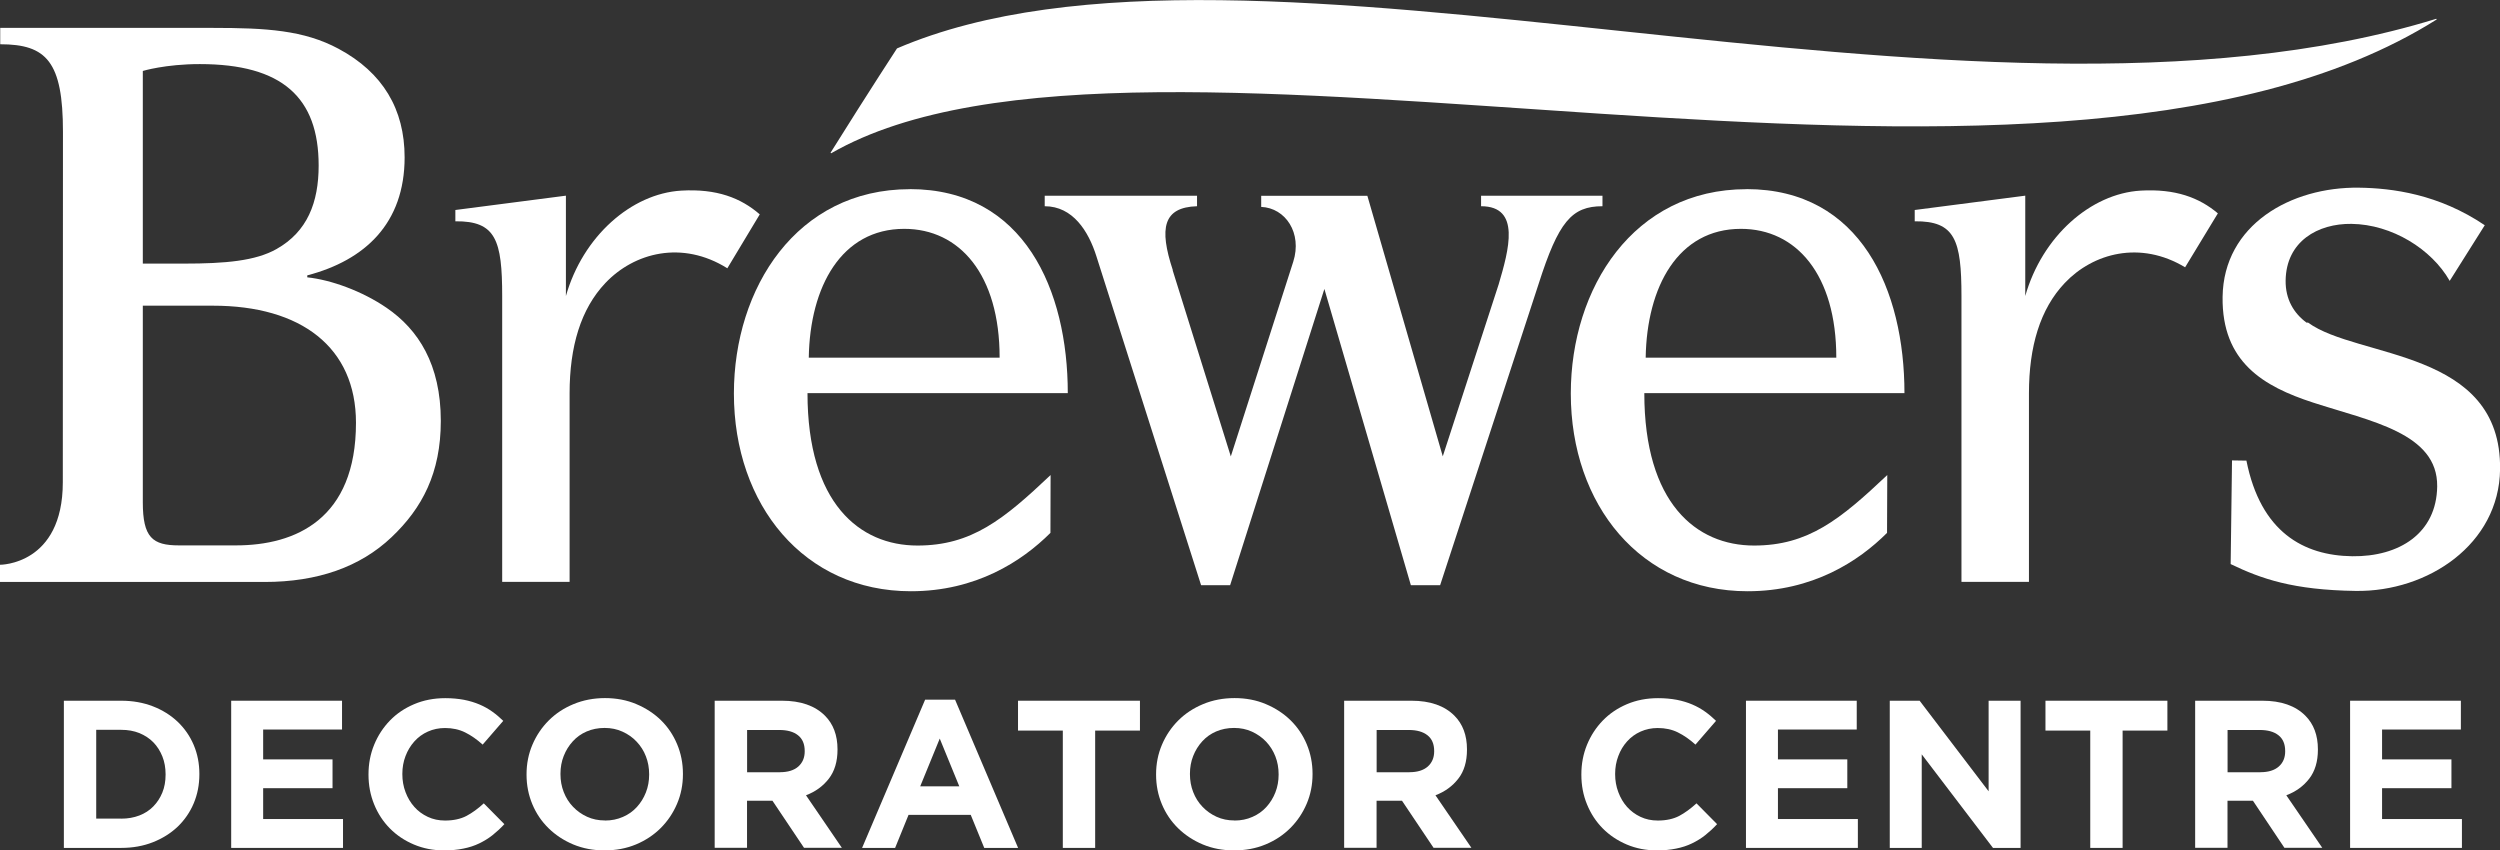 <?xml version="1.0" encoding="UTF-8"?>
<svg id="Layer_3" xmlns="http://www.w3.org/2000/svg" viewBox="0 0 331.55 112.78">
  <rect x="0" y="0" width="331.55" height="112.78" fill="#333333" stroke="none"/>
  <defs>
    <style>
      .cls-1 {
        fill: #fff;
      }
    </style>
  </defs>
  <path class="cls-1" d="M8.47,92.93h7.61c1.52,0,2.92.25,4.19.74s2.37,1.18,3.29,2.05c.92.88,1.63,1.9,2.13,3.08.5,1.18.75,2.46.75,3.83v.06c0,1.38-.25,2.66-.75,3.85-.5,1.19-1.22,2.22-2.13,3.1-.92.87-2.02,1.56-3.29,2.06-1.27.5-2.67.75-4.19.75h-7.61v-19.52ZM16.08,108.57c.87,0,1.67-.14,2.4-.42.73-.28,1.34-.68,1.85-1.2.51-.52.91-1.13,1.2-1.84.29-.71.43-1.5.43-2.37v-.06c0-.85-.14-1.65-.43-2.37-.29-.72-.69-1.35-1.2-1.87-.51-.52-1.13-.92-1.85-1.22-.73-.29-1.52-.43-2.4-.43h-3.32v11.77h3.32Z"/>
  <polygon class="cls-1" points="30.66 92.93 45.36 92.93 45.36 96.75 34.9 96.75 34.9 100.71 44.1 100.71 44.1 104.53 34.9 104.53 34.9 108.62 45.49 108.62 45.49 112.45 30.66 112.45 30.66 92.93"/>
  <path class="cls-1" d="M58.88,112.78c-1.43,0-2.76-.26-3.99-.78-1.23-.52-2.29-1.23-3.18-2.13-.89-.9-1.59-1.96-2.09-3.19-.5-1.23-.75-2.54-.75-3.93v-.06c0-1.39.25-2.7.75-3.92.5-1.22,1.2-2.29,2.09-3.21.89-.92,1.96-1.64,3.21-2.17,1.25-.53,2.62-.8,4.13-.8.91,0,1.74.08,2.49.22.75.15,1.44.36,2.05.62.62.26,1.18.58,1.7.95.52.37,1,.78,1.45,1.22l-2.73,3.15c-.76-.69-1.54-1.23-2.33-1.62-.79-.39-1.68-.58-2.66-.58-.82,0-1.58.16-2.27.47-.7.31-1.3.75-1.8,1.31-.5.56-.89,1.2-1.17,1.94-.28.73-.42,1.52-.42,2.35v.06c0,.84.14,1.63.42,2.37.28.75.67,1.4,1.16,1.95.49.56,1.09,1,1.79,1.33.7.33,1.46.49,2.3.49,1.11,0,2.06-.21,2.83-.61.77-.41,1.54-.97,2.3-1.67l2.73,2.76c-.5.54-1.02,1.02-1.56,1.45-.54.43-1.13.79-1.77,1.1-.64.31-1.34.54-2.11.69-.76.16-1.62.24-2.56.24"/>
  <path class="cls-1" d="M80.18,112.78c-1.51,0-2.89-.26-4.16-.79-1.26-.53-2.35-1.25-3.27-2.15-.92-.9-1.64-1.96-2.15-3.18-.51-1.22-.77-2.52-.77-3.92v-.06c0-1.39.26-2.7.78-3.92.52-1.22,1.24-2.29,2.16-3.21.92-.92,2.01-1.64,3.29-2.17,1.28-.53,2.67-.8,4.17-.8s2.89.26,4.16.8c1.26.53,2.35,1.24,3.27,2.14.92.9,1.63,1.96,2.14,3.18.51,1.22.77,2.52.77,3.92v.06c0,1.39-.26,2.7-.78,3.92-.52,1.22-1.24,2.29-2.16,3.21-.92.92-2.02,1.65-3.29,2.18-1.27.53-2.66.79-4.17.79M80.24,108.82c.85,0,1.64-.16,2.37-.48.72-.31,1.34-.75,1.85-1.31.51-.56.91-1.2,1.2-1.94.29-.74.43-1.52.43-2.35v-.06c0-.84-.14-1.63-.43-2.37-.28-.74-.7-1.39-1.23-1.95-.52-.56-1.15-1-1.88-1.33-.72-.33-1.51-.49-2.37-.49s-1.67.16-2.38.47c-.72.31-1.33.75-1.84,1.31-.51.56-.91,1.2-1.2,1.94-.29.73-.43,1.52-.43,2.35v.06c0,.84.14,1.63.43,2.37.29.75.7,1.4,1.23,1.95.53.56,1.15,1,1.87,1.33.72.33,1.51.49,2.38.49"/>
  <path class="cls-1" d="M94.79,92.93h8.92c2.47,0,4.37.66,5.69,1.98,1.11,1.11,1.67,2.6,1.67,4.46v.05c0,1.58-.39,2.87-1.16,3.86-.77.99-1.78,1.72-3.02,2.19l4.76,6.97h-5.02l-4.19-6.25h-3.37v6.25h-4.29v-19.52ZM103.43,102.41c1.06,0,1.87-.25,2.44-.75.56-.5.85-1.17.85-2.01v-.05c0-.93-.3-1.63-.89-2.09-.59-.47-1.42-.7-2.48-.7h-4.27v5.61h4.35Z"/>
  <path class="cls-1" d="M122.7,92.79h3.96l8.36,19.66h-4.49l-1.79-4.38h-8.25l-1.78,4.38h-4.38l8.36-19.66ZM127.22,104.28l-2.59-6.33-2.59,6.33h5.19Z"/>
  <polygon class="cls-1" points="140.95 96.89 135.01 96.89 135.01 92.93 151.18 92.93 151.18 96.89 145.24 96.89 145.24 112.45 140.95 112.45 140.95 96.89"/>
  <path class="cls-1" d="M163.66,112.78c-1.5,0-2.89-.26-4.15-.79-1.26-.53-2.35-1.25-3.27-2.15-.92-.9-1.64-1.96-2.15-3.18-.51-1.22-.77-2.52-.77-3.92v-.06c0-1.39.26-2.7.78-3.92.52-1.22,1.24-2.29,2.16-3.21.92-.92,2.02-1.64,3.29-2.17,1.27-.53,2.66-.8,4.17-.8s2.89.26,4.16.8c1.26.53,2.35,1.24,3.27,2.14.92.9,1.64,1.96,2.15,3.18.51,1.22.77,2.52.77,3.92v.06c0,1.39-.26,2.7-.78,3.92-.52,1.22-1.24,2.29-2.16,3.21-.92.92-2.01,1.65-3.29,2.18-1.27.53-2.66.79-4.17.79M163.72,108.82c.86,0,1.65-.16,2.37-.48.72-.31,1.34-.75,1.85-1.31.51-.56.91-1.2,1.2-1.94.29-.74.43-1.52.43-2.35v-.06c0-.84-.14-1.63-.43-2.37-.29-.74-.7-1.39-1.23-1.95-.53-.56-1.16-1-1.88-1.33-.72-.33-1.51-.49-2.37-.49s-1.66.16-2.38.47c-.72.31-1.33.75-1.84,1.31-.51.56-.91,1.2-1.2,1.94-.29.73-.43,1.52-.43,2.35v.06c0,.84.14,1.63.43,2.37.29.75.7,1.4,1.23,1.95.53.56,1.15,1,1.87,1.33.72.33,1.51.49,2.38.49"/>
  <path class="cls-1" d="M178.27,92.93h8.92c2.47,0,4.37.66,5.69,1.98,1.11,1.11,1.67,2.6,1.67,4.46v.05c0,1.58-.38,2.87-1.16,3.86-.77.99-1.78,1.72-3.02,2.19l4.77,6.97h-5.02l-4.19-6.25h-3.37v6.25h-4.3v-19.52ZM186.91,102.41c1.06,0,1.87-.25,2.44-.75.56-.5.85-1.17.85-2.01v-.05c0-.93-.3-1.63-.89-2.09-.6-.47-1.42-.7-2.48-.7h-4.26v5.61h4.35Z"/>
  <path class="cls-1" d="M219.73,112.78c-1.43,0-2.76-.26-3.99-.78-1.22-.52-2.29-1.23-3.18-2.13-.89-.9-1.59-1.96-2.09-3.19-.51-1.23-.75-2.54-.75-3.93v-.06c0-1.39.25-2.7.75-3.92.5-1.22,1.2-2.29,2.09-3.21.89-.92,1.96-1.64,3.2-2.17,1.25-.53,2.62-.8,4.13-.8.91,0,1.74.08,2.49.22.76.15,1.44.36,2.05.62.61.26,1.18.58,1.7.95.52.37,1,.78,1.45,1.22l-2.73,3.15c-.76-.69-1.54-1.23-2.33-1.62-.79-.39-1.68-.58-2.67-.58-.82,0-1.57.16-2.27.47-.7.31-1.3.75-1.8,1.31-.5.56-.89,1.2-1.16,1.94-.28.73-.42,1.52-.42,2.35v.06c0,.84.14,1.63.42,2.37.28.75.66,1.4,1.15,1.95.5.56,1.09,1,1.79,1.33.7.33,1.46.49,2.3.49,1.12,0,2.06-.21,2.83-.61.77-.41,1.53-.97,2.3-1.67l2.73,2.76c-.5.54-1.02,1.02-1.56,1.45-.54.43-1.13.79-1.77,1.1-.64.31-1.34.54-2.11.69-.76.16-1.61.24-2.56.24"/>
  <polygon class="cls-1" points="231.55 92.93 246.24 92.93 246.24 96.75 235.79 96.75 235.79 100.71 244.99 100.71 244.99 104.53 235.79 104.53 235.79 108.62 246.39 108.62 246.39 112.45 231.55 112.45 231.55 92.93"/>
  <polygon class="cls-1" points="250.62 92.93 254.58 92.93 263.73 104.94 263.73 92.93 267.97 92.93 267.97 112.45 264.31 112.45 254.86 100.04 254.86 112.45 250.62 112.45 250.62 92.93"/>
  <polygon class="cls-1" points="277.21 96.89 271.27 96.89 271.27 92.93 287.44 92.93 287.44 96.89 281.5 96.89 281.5 112.45 277.21 112.45 277.21 96.89"/>
  <path class="cls-1" d="M291.12,92.93h8.92c2.47,0,4.37.66,5.69,1.98,1.11,1.11,1.67,2.6,1.67,4.46v.05c0,1.58-.39,2.87-1.16,3.86-.77.99-1.78,1.72-3.03,2.19l4.77,6.97h-5.02l-4.18-6.25h-3.37v6.25h-4.29v-19.52ZM299.77,102.41c1.06,0,1.87-.25,2.44-.75.57-.5.85-1.17.85-2.01v-.05c0-.93-.3-1.63-.89-2.09-.59-.47-1.42-.7-2.48-.7h-4.27v5.61h4.35Z"/>
  <polygon class="cls-1" points="311.67 92.93 326.36 92.93 326.36 96.75 315.91 96.75 315.91 100.71 325.11 100.71 325.11 104.53 315.91 104.53 315.91 108.62 326.5 108.62 326.5 112.45 311.67 112.45 311.67 92.93"/>
  <path class="cls-1" d="M155.54,35.83c-1.84-5.58-1.29-8.34,3.21-8.48v-1.39h-20.2v1.39c3.74,0,5.81,3.33,6.85,6.62l13.89,43.64h3.85l12.5-39.29,11.47,39.29h3.88l13.05-39.92c2.65-8.3,4.4-10.34,8.48-10.34v-1.39h-16.1v1.39c5.31,0,3.68,5.79,2.33,10.37l-7.41,22.8-10-34.55h-14.08v1.47c3.23.14,5.46,3.47,4.25,7.27l-8.28,25.82-7.71-24.68Z"/>
  <path class="cls-1" d="M231.62,25.09c-14.97,0-23.3,13.1-23.3,27.1,0,14.77,9.29,26.22,23.44,26.22,8.65,0,14.73-3.97,18.5-7.74l.03-7.67c-6.24,5.9-10.5,9.35-17.66,9.35-7.69,0-14.56-5.62-14.56-20.21h34.5c0-13.65-5.78-27.06-20.96-27.06M218.25,47.43c.15-9.42,4.3-17.08,12.63-17.08,7.35,0,12.65,6.07,12.65,17.08h-25.28Z"/>
  <path class="cls-1" d="M305.91,42.8c-1.71-1.25-2.82-3.11-2.79-5.59.07-5.22,4.29-7.58,8.74-7.52,5.35.07,10.62,3.34,13.02,7.56l4.65-7.38c-6.12-4.13-12.27-4.92-16.69-4.98-9.01-.12-17.95,4.9-18.08,14.49-.11,8.64,5.42,11.87,12,14.01,7.59,2.47,16.55,4.03,16.46,11.12-.08,6.2-5.01,9.34-11.27,9.26-6.44-.09-12.14-3.19-14.03-12.68l-1.91-.03-.18,13.75c4.05,1.95,8.25,3.44,16.6,3.56,9.57.13,19-6.2,19.13-16.12.21-16.01-18.89-14.65-25.47-19.47h-.17Z"/>
  <path class="cls-1" d="M294.14,28.3c-2.49-2.1-5.64-3.28-10.24-3.02-6.64.39-13.07,6.08-15.31,13.98v-13.31l-14.66,1.9v1.5c5.36-.06,6.2,2.5,6.2,9.94v37.88h8.95v-24.99c0-6.23,1.48-11.2,4.75-14.65,3.76-3.97,10.01-5.67,15.96-2.08l4.34-7.15Z"/>
  <path class="cls-1" d="M100.76,28.43c-2.51-2.18-5.7-3.42-10.4-3.15-6.64.39-13.07,6.08-15.31,13.98v-13.31l-14.66,1.9v1.5c5.37-.06,6.21,2.5,6.21,9.94v37.88h8.94v-24.99c0-6.23,1.48-11.2,4.75-14.65,3.81-4.02,10.16-5.71,16.17-1.95l4.3-7.15Z"/>
  <path class="cls-1" d="M120.66,25.09c-14.99,0-23.33,13.1-23.33,27.1,0,14.77,9.3,26.22,23.47,26.22,8.65,0,14.73-3.97,18.51-7.74l.02-7.67c-6.23,5.9-10.49,9.35-17.65,9.35-7.7,0-14.59-5.62-14.59-20.21h34.52c0-13.65-5.78-27.06-20.96-27.06M107.26,47.43c.15-9.42,4.33-17.08,12.66-17.08,7.35,0,12.65,6.07,12.65,17.08h-25.3Z"/>
  <path class="cls-1" d="M0,77.18h35.09c7.02,0,12.67-1.98,16.84-5.94,4.05-3.84,6.53-8.5,6.53-15.42,0-7.5-2.99-12.12-7.18-14.99-3.25-2.23-7.39-3.72-10.53-4.05v-.26c7.67-2.01,12.91-6.91,12.91-15.65,0-6.39-2.89-11.25-8.76-14.4-4.6-2.47-9.57-2.77-16.69-2.77H.03v2.17c6.14,0,8.32,2.3,8.32,11.63l-.02,46.46c0,10.99-8.33,10.94-8.33,10.94v2.28ZM18.94,34.96V9.41s2.99-.91,7.56-.91c10.93,0,15.76,4.43,15.76,13.45,0,4.89-1.49,8.77-5.59,11.08-2.78,1.57-6.76,1.93-12.28,1.93h-5.46ZM18.94,40.54h9.3c11.7,0,18.97,5.52,18.97,15.53,0,12.76-7.99,16.26-15.93,16.26h-7.55c-3.51,0-4.79-1.05-4.79-5.71v-26.86.78Z"/>
  <path class="cls-1" d="M110.22,20.33l-.07-.08c5.3-8.47,8.81-13.83,8.81-13.83,46.9-20.13,141.62,15.35,204.14-3.93l.06.09c-53.09,33.44-171.61-6.02-212.94,17.75"/>
</svg>